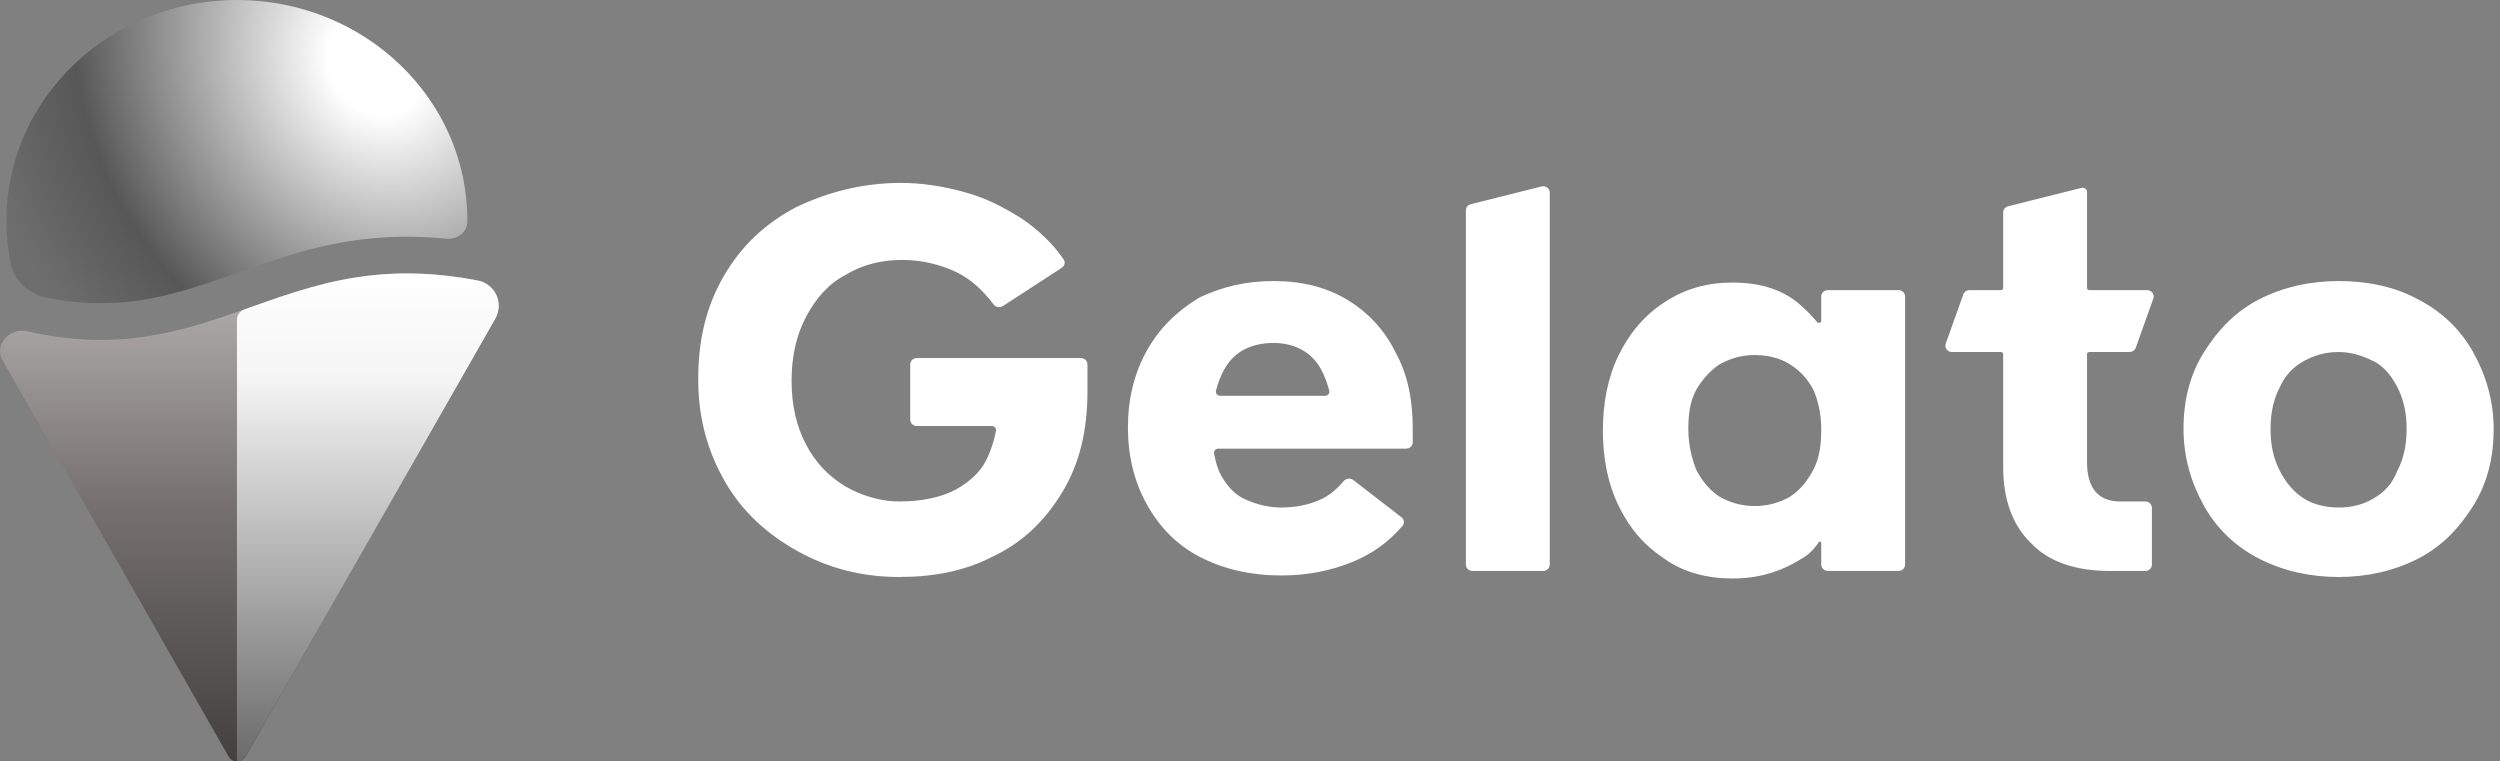 <svg width="197" height="60" viewBox="0 0 197 60" fill="none" xmlns="http://www.w3.org/2000/svg"><rect x="0" y="0" width="197" height="60" fill="#808080" stroke="none"/><g clip-path="url(#clip0_8776_10979)"><path d="M36.828 17.473C36.823 18.307 36.021 18.897 35.153 18.809C33.003 18.593 31.032 18.611 29.191 18.794C25.181 19.194 21.849 20.375 18.778 21.465L18.771 21.467C18.585 21.533 18.4 21.599 18.216 21.664C14.954 22.816 11.949 23.808 8.383 23.887C6.961 23.918 5.428 23.804 3.741 23.479C2.293 23.201 1.137 22.145 0.85 20.761C0.623 19.663 0.504 18.529 0.504 17.368C0.504 7.776 8.635 0 18.666 0C28.697 0 36.829 7.776 36.829 17.368C36.829 17.403 36.828 17.438 36.828 17.473Z" fill="url(#paint0_radial_8776_10979)"/><path d="M2.125 26.103C0.761 25.789 -0.484 27.191 0.188 28.368L18.015 59.622C18.302 60.125 19.057 60.125 19.344 59.622L39.021 25.126C39.719 23.902 39.048 22.37 37.618 22.097C34.509 21.503 31.86 21.439 29.502 21.674C25.884 22.034 22.88 23.098 19.76 24.203C19.595 24.262 19.429 24.32 19.263 24.379C15.998 25.533 12.571 26.69 8.451 26.781C6.493 26.824 4.407 26.627 2.125 26.103Z" fill="url(#paint1_linear_8776_10979)"/><path d="M18.672 25.191C18.672 24.829 18.909 24.505 19.264 24.379C19.43 24.32 19.596 24.262 19.761 24.203C22.88 23.098 25.885 22.034 29.503 21.674C31.861 21.439 34.51 21.503 37.619 22.097C39.048 22.37 39.72 23.902 39.022 25.126L19.345 59.622C19.2 59.877 18.935 60.002 18.672 59.999V25.191Z" fill="url(#paint2_linear_8776_10979)"/><path fill-rule="evenodd" clip-rule="evenodd" d="M75.966 15.128C74.221 14.652 72.6 14.414 70.979 14.414C67.987 14.414 65.244 15.128 62.75 16.318C60.257 17.626 58.386 19.411 57.015 21.791C55.643 24.17 55.02 26.787 55.02 29.881C55.02 32.974 55.768 35.591 57.139 37.971C58.51 40.35 60.505 42.135 62.874 43.444C65.244 44.752 67.862 45.466 70.855 45.466C73.597 45.466 76.091 44.99 78.336 43.801C80.58 42.73 82.325 41.064 83.697 38.803C85.069 36.543 85.692 33.926 85.692 30.832V29.524C85.692 29.358 85.692 29.166 85.692 28.96L85.692 28.713C85.693 28.438 85.459 28.215 85.17 28.215H72.247C71.959 28.215 71.725 28.438 71.725 28.713V33.071C71.725 33.346 71.959 33.569 72.247 33.569H78.145C78.358 33.569 78.522 33.749 78.483 33.949C78.36 34.592 78.186 35.175 77.961 35.71C77.463 37.019 76.59 37.852 75.343 38.566C74.221 39.16 72.725 39.517 70.855 39.517C69.358 39.517 67.862 39.042 66.615 38.328C65.244 37.495 64.246 36.424 63.498 34.996C62.75 33.569 62.376 31.903 62.376 30C62.376 28.096 62.75 26.43 63.498 25.003C64.246 23.575 65.244 22.385 66.615 21.671C67.987 20.839 69.483 20.482 71.104 20.482C72.6 20.482 74.096 20.839 75.343 21.433C76.451 21.962 77.461 22.867 78.284 23.98C78.455 24.21 78.786 24.277 79.03 24.118L83.669 21.1C83.895 20.953 83.965 20.663 83.816 20.443C82.963 19.19 81.823 18.132 80.58 17.269C79.083 16.318 77.712 15.604 75.966 15.128ZM115.902 16.091L121.466 14.693C121.797 14.61 122.121 14.848 122.121 15.175V44.492C122.121 44.767 121.887 44.99 121.598 44.99H116.035C115.746 44.99 115.512 44.767 115.512 44.492V16.573C115.512 16.347 115.672 16.149 115.902 16.091ZM181.537 28.453C182.41 27.977 183.283 27.739 184.281 27.739C185.403 27.739 186.275 28.096 187.024 28.453C187.772 28.81 188.395 29.524 188.894 30.475C189.393 31.427 189.642 32.498 189.642 33.807C189.642 35.115 189.393 36.186 188.894 37.138C188.52 38.09 187.896 38.803 187.024 39.279C186.275 39.755 185.278 39.993 184.281 39.993C183.283 39.993 182.286 39.755 181.537 39.279C180.789 38.803 180.166 38.09 179.667 37.138C179.168 36.186 178.919 35.115 178.919 33.807C178.919 32.498 179.168 31.427 179.667 30.475C180.041 29.643 180.665 28.929 181.537 28.453ZM190.515 23.575C188.769 22.623 186.649 22.147 184.281 22.147C182.036 22.147 179.917 22.623 178.046 23.575C176.176 24.527 174.805 25.954 173.682 27.739C172.56 29.524 172.061 31.546 172.061 33.807C172.061 36.067 172.685 38.09 173.682 39.874C174.68 41.659 176.176 43.087 178.046 44.038C179.917 44.99 182.036 45.466 184.281 45.466C186.525 45.466 188.644 44.99 190.515 44.038C192.385 43.087 193.756 41.659 194.879 39.874C196.001 38.09 196.5 36.067 196.5 33.807C196.5 31.546 195.876 29.524 194.879 27.739C193.881 25.954 192.385 24.527 190.515 23.575ZM143.322 42.722C143.371 42.647 143.514 42.682 143.514 42.77V44.492C143.514 44.767 143.748 44.99 144.036 44.99H149.6C149.889 44.99 150.122 44.767 150.122 44.492V23.36C150.122 23.084 149.889 22.861 149.6 22.861H144.036C143.748 22.861 143.514 23.084 143.514 23.36V25.274C143.514 25.438 143.287 25.507 143.183 25.377C142.833 24.943 142.443 24.539 142.018 24.17C140.647 22.861 138.776 22.266 136.532 22.266C134.537 22.266 132.791 22.742 131.17 23.813C129.674 24.765 128.427 26.193 127.555 27.977C126.682 29.762 126.308 31.784 126.308 33.926C126.308 36.067 126.682 38.09 127.555 39.874C128.427 41.659 129.55 42.968 131.17 44.039C132.667 45.109 134.537 45.585 136.532 45.585C138.901 45.585 140.647 44.871 142.143 43.92C142.714 43.556 143.107 43.05 143.322 42.722ZM141.021 39.161C140.148 39.637 139.275 39.874 138.277 39.874C137.28 39.874 136.407 39.637 135.534 39.161C134.786 38.685 134.163 37.971 133.664 37.019C133.29 36.067 133.041 34.997 133.041 33.807C133.041 32.617 133.165 31.665 133.664 30.713C134.163 29.881 134.786 29.167 135.534 28.691C136.407 28.215 137.28 27.977 138.277 27.977C139.275 27.977 140.272 28.215 141.021 28.691C141.769 29.167 142.392 29.762 142.891 30.713C143.265 31.546 143.514 32.617 143.514 33.807C143.514 34.997 143.39 36.067 142.891 37.019C142.392 37.971 141.769 38.685 141.021 39.161ZM164.632 27.739C164.536 27.739 164.458 27.813 164.458 27.905V36.424C164.458 38.447 165.331 39.517 167.076 39.517H169.048C169.336 39.517 169.57 39.74 169.57 40.016V44.492C169.57 44.767 169.336 44.99 169.048 44.99H166.204C163.585 44.99 161.466 44.276 160.094 42.849C158.598 41.421 157.85 39.398 157.85 36.781V27.905C157.85 27.813 157.772 27.739 157.676 27.739H153.818C153.46 27.739 153.208 27.404 153.324 27.08L154.709 23.199C154.78 22.997 154.979 22.861 155.203 22.861H157.676C157.772 22.861 157.85 22.787 157.85 22.695V16.739C157.85 16.513 158.01 16.315 158.239 16.257L164.021 14.804C164.242 14.749 164.458 14.907 164.458 15.125V22.695C164.458 22.787 164.536 22.861 164.632 22.861H169.189C169.547 22.861 169.799 23.197 169.683 23.52L168.298 27.401C168.226 27.603 168.027 27.739 167.804 27.739H164.632ZM100.352 22.147C102.596 22.147 104.466 22.623 106.087 23.575C107.708 24.527 109.079 25.954 109.952 27.739C110.95 29.524 111.324 31.546 111.324 33.807V34.855C111.324 35.13 111.09 35.353 110.802 35.353H96.004C95.793 35.353 95.63 35.531 95.666 35.73C95.775 36.325 95.929 36.848 96.112 37.257C96.611 38.209 97.235 38.923 97.982 39.279C98.731 39.636 99.728 39.993 100.975 39.993C102.097 39.993 103.219 39.755 103.967 39.398C104.689 39.103 105.325 38.565 105.876 37.916C106.065 37.694 106.409 37.648 106.643 37.828L110.435 40.762C110.653 40.931 110.693 41.234 110.515 41.442C109.452 42.682 108.174 43.627 106.586 44.276C104.84 44.99 102.97 45.347 100.975 45.347C98.606 45.347 96.487 44.871 94.616 43.919C92.746 42.968 91.374 41.54 90.377 39.755C89.379 37.971 88.881 35.948 88.881 33.688C88.881 31.427 89.379 29.405 90.377 27.62C91.374 25.835 92.746 24.527 94.492 23.456C96.237 22.623 98.107 22.147 100.352 22.147ZM96.151 31.189C95.931 31.189 95.766 30.997 95.818 30.794C96.037 29.938 96.354 29.237 96.736 28.691C97.484 27.62 98.731 27.025 100.352 27.025C101.848 27.025 103.094 27.62 103.843 28.691C104.215 29.224 104.526 29.935 104.744 30.793C104.796 30.997 104.631 31.189 104.411 31.189H96.151Z" fill="white"/></g><defs><radialGradient id="paint0_radial_8776_10979" cx="0" cy="0" r="1" gradientUnits="userSpaceOnUse" gradientTransform="translate(29.678 5.066) rotate(150.944) scale(31.265 36.612)"><stop offset="0.117" stop-color="white"/><stop offset="0.734" stop-color="#575757"/><stop offset="1" stop-color="#6E6E6E"/></radialGradient><linearGradient id="paint1_linear_8776_10979" x1="19.65" y1="22.463" x2="19.65" y2="59.999" gradientUnits="userSpaceOnUse"><stop stop-color="#B3AEAE"/><stop offset="0.469" stop-color="#756F6F"/><stop offset="1" stop-color="#444040"/></linearGradient><linearGradient id="paint2_linear_8776_10979" x1="28.986" y1="21.547" x2="28.986" y2="62.5" gradientUnits="userSpaceOnUse"><stop stop-color="white"/><stop offset="0.198" stop-color="#F5F5F5"/><stop offset="1" stop-color="#5F5F5F"/></linearGradient><clipPath id="clip0_8776_10979"><rect width="196.5" height="60" fill="white"/></clipPath></defs></svg>